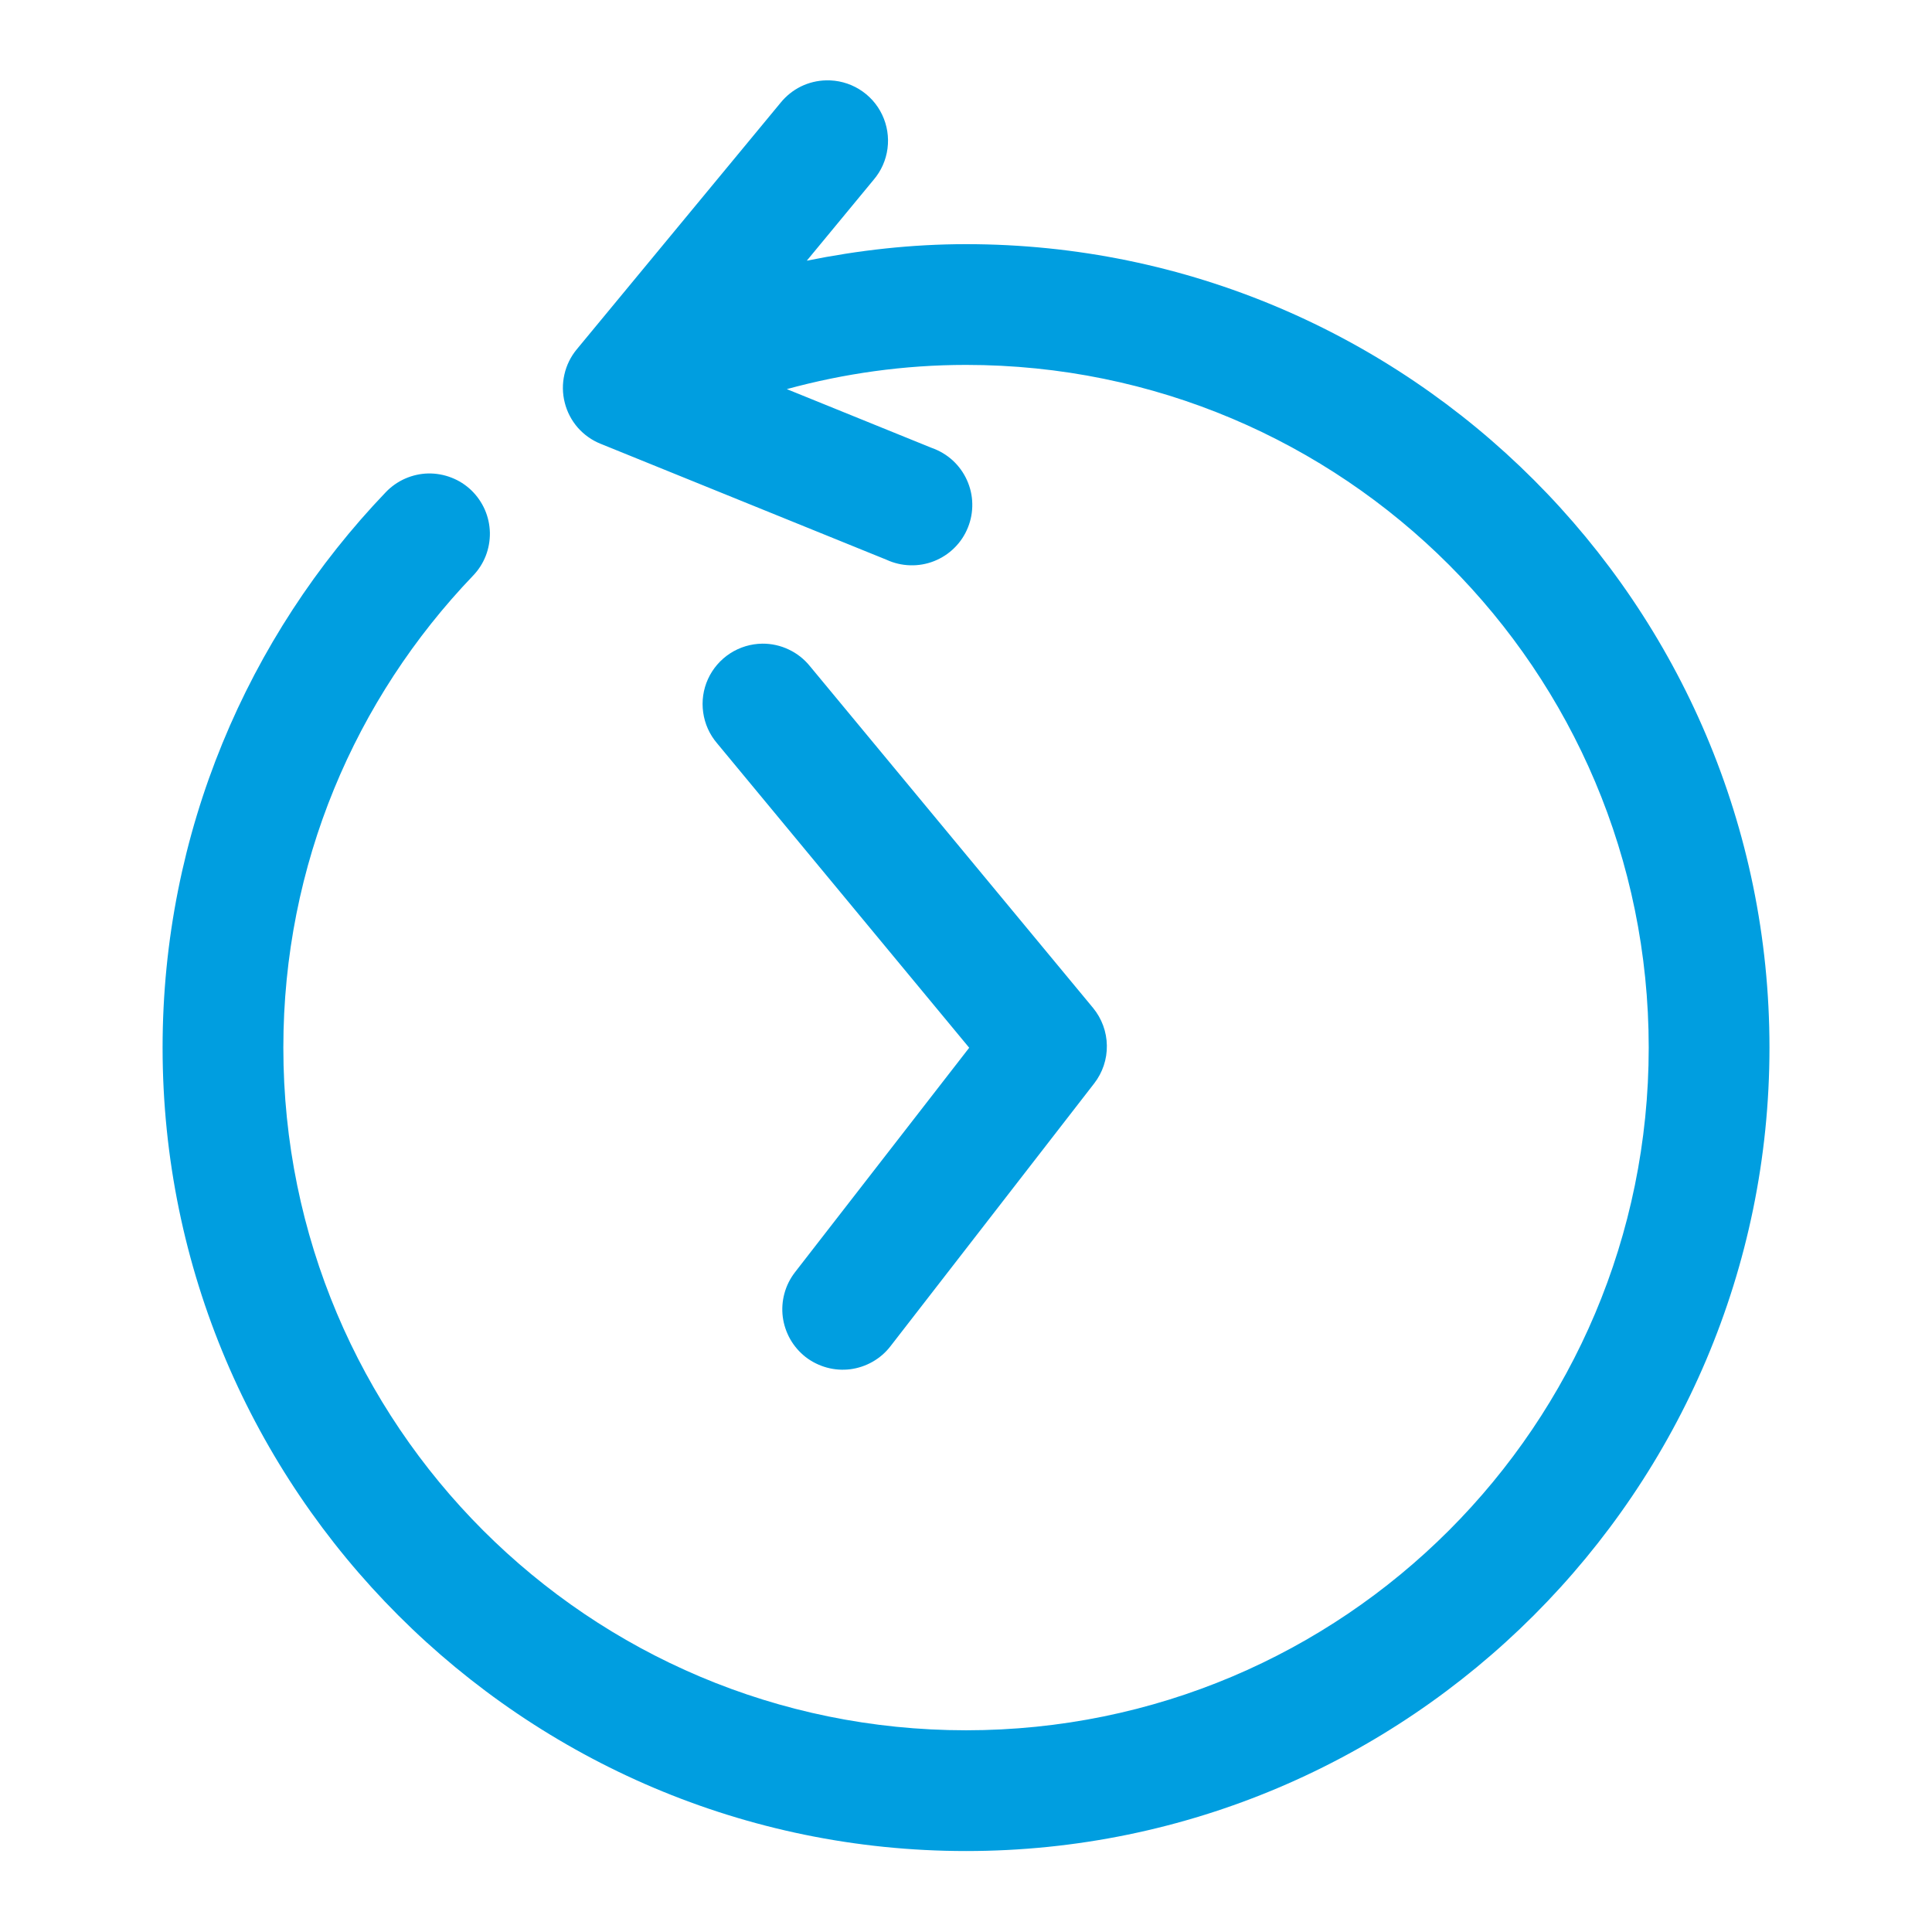 <svg width="32" height="32" viewBox="0 0 32 32" fill="none" xmlns="http://www.w3.org/2000/svg">
<g id="Time Machine">
<path id="Vector" d="M13.683 1.331C13.538 1.334 13.395 1.369 13.264 1.433C13.134 1.498 13.019 1.59 12.928 1.703L9.553 5.786C9.452 5.908 9.382 6.051 9.348 6.204C9.313 6.357 9.315 6.517 9.354 6.669C9.392 6.822 9.466 6.963 9.569 7.082C9.673 7.2 9.803 7.293 9.949 7.351L14.683 9.271C14.806 9.328 14.939 9.359 15.075 9.363C15.21 9.367 15.345 9.344 15.471 9.294C15.597 9.244 15.712 9.17 15.808 9.074C15.905 8.979 15.98 8.865 16.031 8.739C16.082 8.614 16.107 8.479 16.104 8.343C16.102 8.208 16.071 8.074 16.015 7.951C15.959 7.827 15.879 7.717 15.779 7.625C15.679 7.534 15.561 7.464 15.433 7.419L13.032 6.445C13.978 6.187 14.97 6.044 16.001 6.044C22.251 6.044 27.308 11.101 27.308 17.352C27.308 23.602 22.251 28.659 16.001 28.659C9.75 28.659 4.693 23.602 4.693 17.352C4.693 14.314 5.887 11.569 7.834 9.536C7.925 9.442 7.997 9.33 8.045 9.208C8.093 9.085 8.116 8.954 8.114 8.823C8.111 8.692 8.083 8.562 8.03 8.441C7.977 8.321 7.901 8.212 7.807 8.121C7.712 8.03 7.6 7.958 7.477 7.911C7.355 7.863 7.224 7.84 7.093 7.842C6.961 7.845 6.832 7.874 6.711 7.927C6.591 7.98 6.482 8.056 6.391 8.151C4.103 10.54 2.693 13.789 2.693 17.352C2.693 24.685 8.667 30.659 16.001 30.659C23.334 30.659 29.308 24.685 29.308 17.352C29.308 10.018 23.334 4.044 16.001 4.044C15.098 4.044 14.217 4.145 13.363 4.318L14.469 2.979C14.595 2.832 14.675 2.652 14.7 2.46C14.725 2.269 14.694 2.074 14.611 1.9C14.528 1.725 14.396 1.579 14.231 1.478C14.066 1.377 13.876 1.326 13.683 1.331ZM12.628 10.661C12.438 10.663 12.252 10.719 12.093 10.822C11.933 10.926 11.806 11.073 11.727 11.246C11.648 11.419 11.62 11.611 11.647 11.8C11.673 11.988 11.752 12.165 11.876 12.31L16.053 17.354L13.167 21.073C13.087 21.177 13.027 21.295 12.993 21.422C12.958 21.549 12.949 21.681 12.965 21.811C12.982 21.942 13.024 22.067 13.089 22.182C13.154 22.296 13.241 22.396 13.344 22.477C13.448 22.557 13.567 22.616 13.694 22.651C13.82 22.686 13.953 22.695 14.083 22.679C14.213 22.662 14.339 22.62 14.453 22.555C14.567 22.49 14.668 22.403 14.748 22.299L18.123 17.945C18.262 17.766 18.337 17.544 18.333 17.317C18.33 17.09 18.249 16.87 18.105 16.695L13.415 11.034C13.32 10.916 13.2 10.822 13.064 10.758C12.928 10.693 12.779 10.66 12.628 10.661Z" fill="#009EE0"/>
</g>
</svg>
